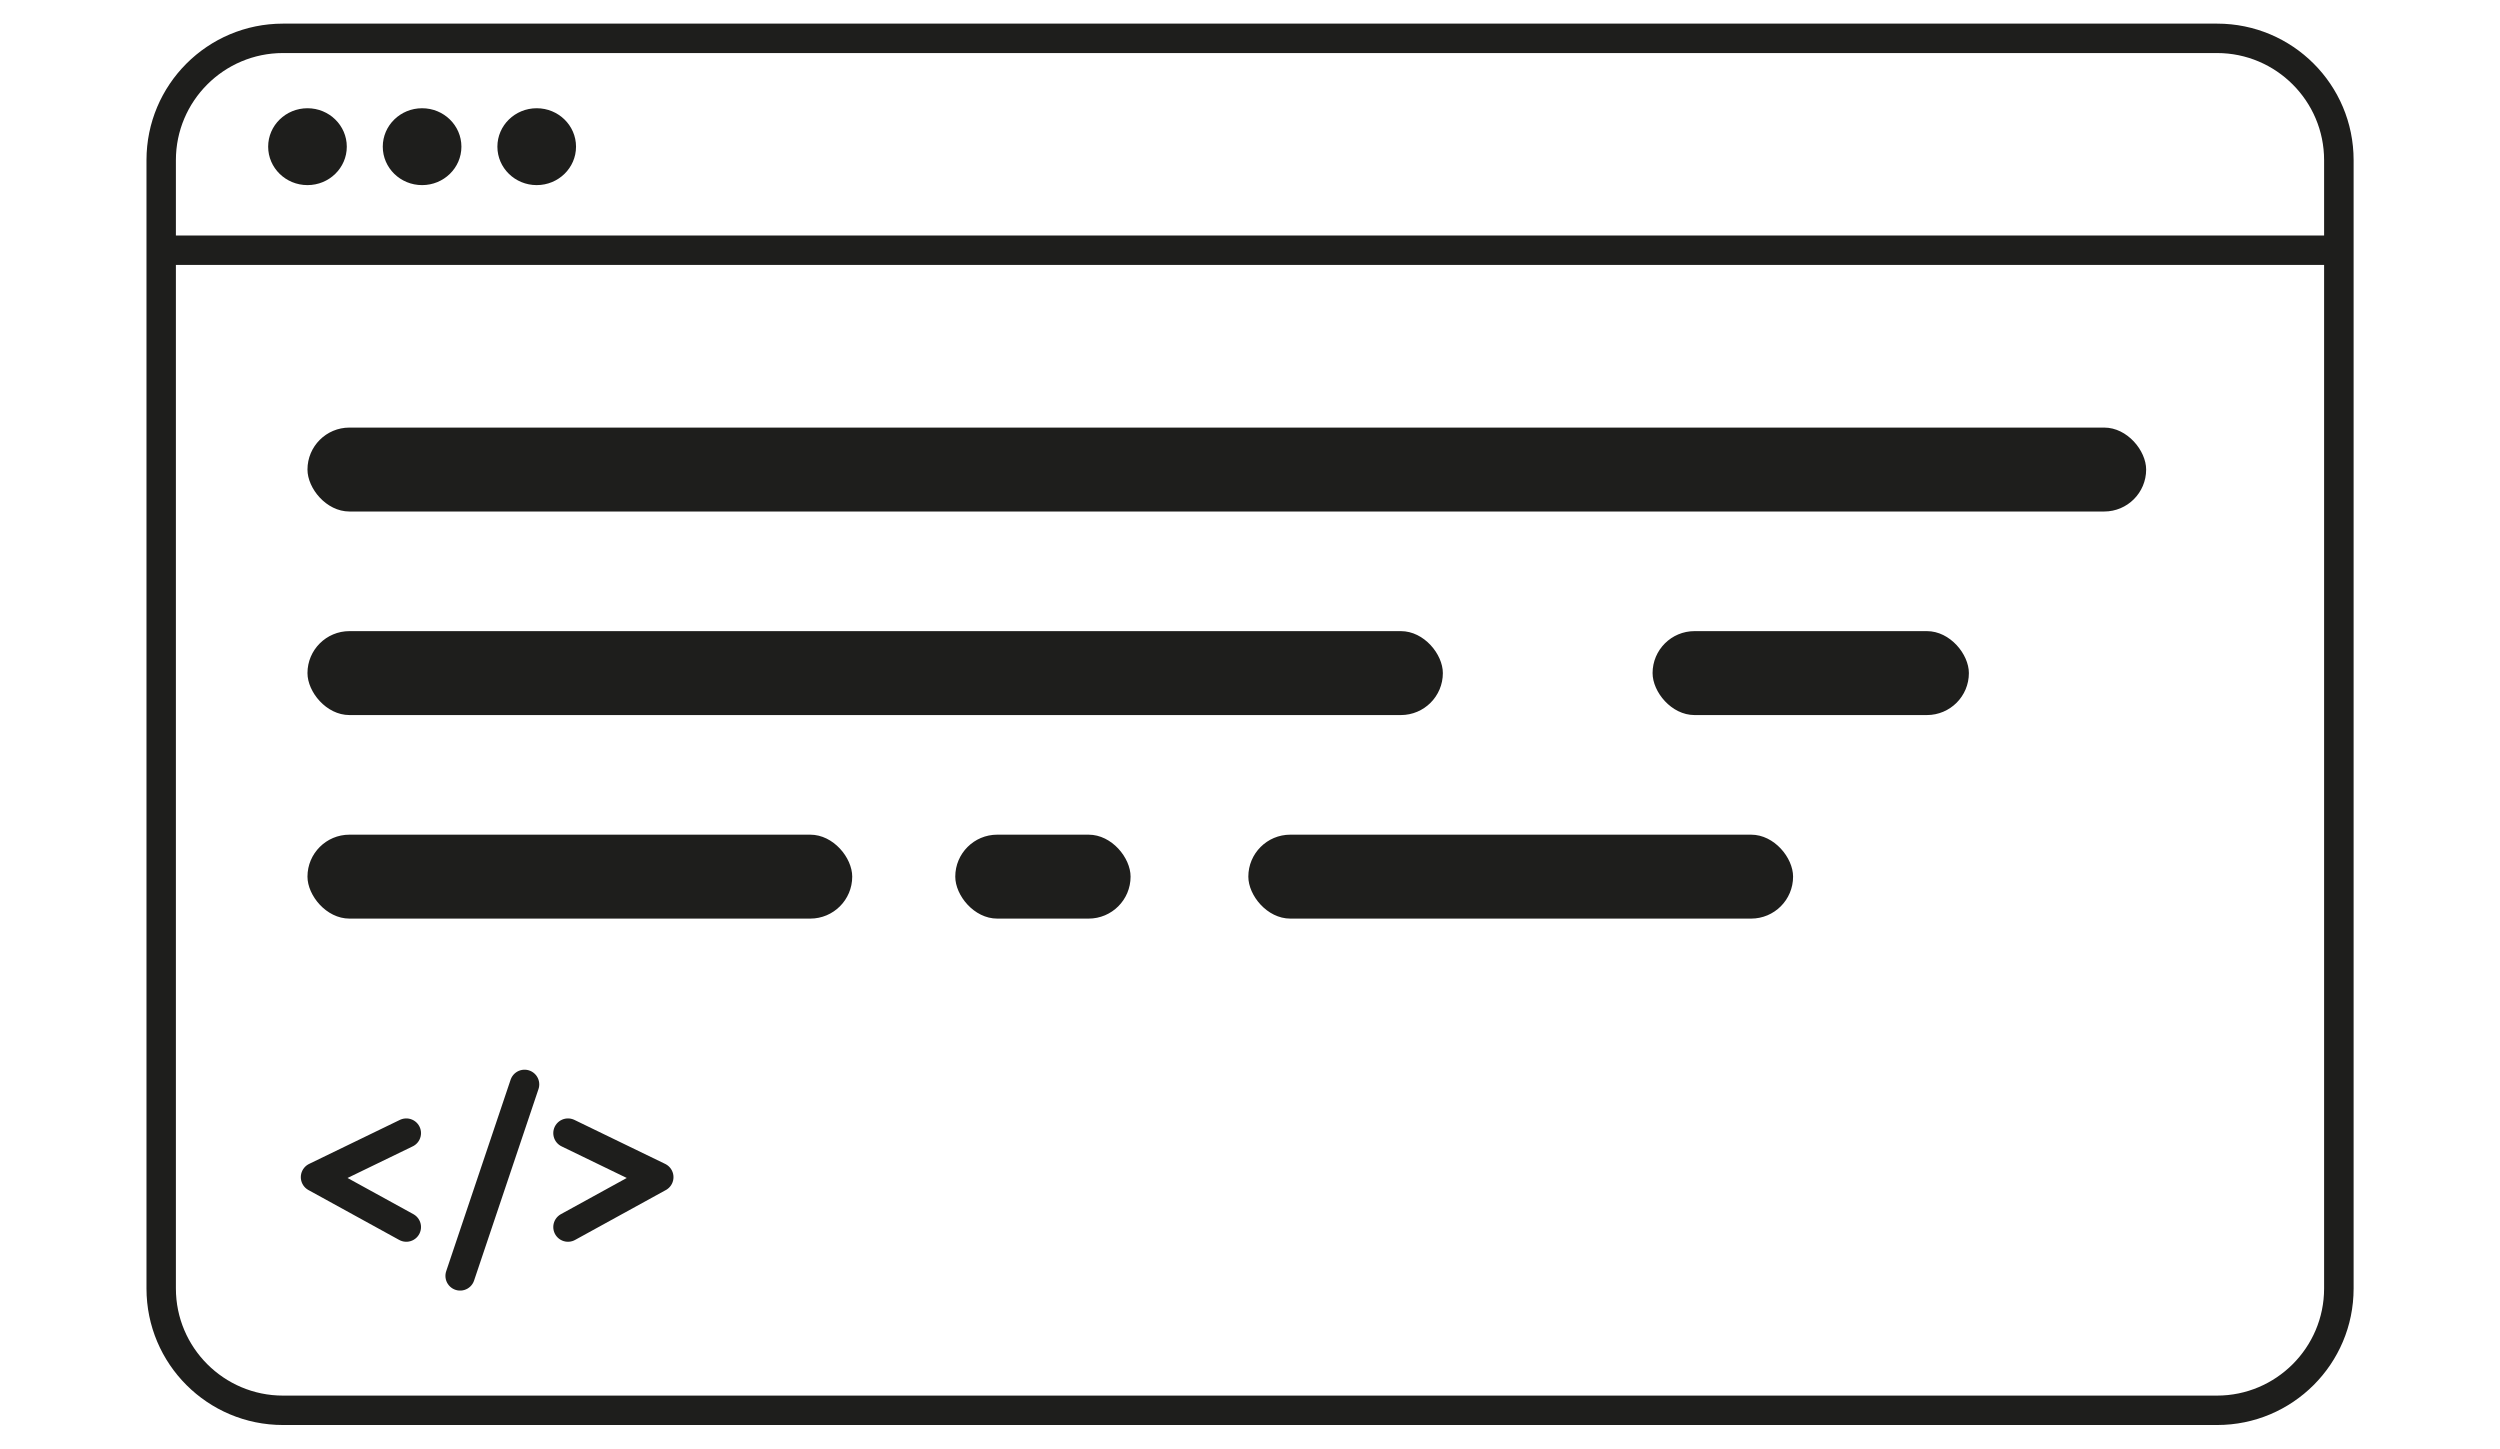 <svg xmlns="http://www.w3.org/2000/svg" id="Ebene_8" viewBox="0 0 254.98 147.8"><defs><style>.cls-1{fill:#1e1e1c;}.cls-2,.cls-3{stroke-miterlimit:10;}.cls-2,.cls-3,.cls-4{fill:none;stroke:#1e1e1c;stroke-width:3px;}.cls-3,.cls-4{stroke-linecap:round;}.cls-4{stroke-linejoin:round;}</style></defs><g><line class="cls-3" x1="53.5" y1="110.6" x2="46.93" y2="130.13"></line><polyline class="cls-4" points="57.93 115.57 67.19 120.06 57.93 125.15"></polyline><polyline class="cls-4" points="41.44 115.57 32.18 120.06 41.44 125.15"></polyline></g><rect class="cls-1" x="31.36" y="43.61" width="187.53" height="8.56" rx="4.28" ry="4.28"></rect><g><rect class="cls-1" x="31.36" y="64.37" width="115.8" height="8.56" rx="4.28" ry="4.28"></rect><rect class="cls-1" x="168.55" y="64.37" width="32.26" height="8.56" rx="4.28" ry="4.28"></rect></g><g><rect class="cls-1" x="31.36" y="85.13" width="55.56" height="8.56" rx="4.28" ry="4.28"></rect><rect class="cls-1" x="127.32" y="85.13" width="55.56" height="8.56" rx="4.28" ry="4.28"></rect><rect class="cls-1" x="97.43" y="85.13" width="17.88" height="8.56" rx="4.28" ry="4.28"></rect></g><path class="cls-1" d="m226.12,5.41c6.02,0,10.92,4.9,10.92,10.92v115.09c0,6.02-4.9,10.92-10.92,10.92H28.86c-6.02,0-10.92-4.9-10.92-10.92V16.33c0-6.02,4.9-10.92,10.92-10.92h197.27m0-3H28.86c-7.69,0-13.92,6.23-13.92,13.92v115.09c0,7.69,6.23,13.92,13.92,13.92h197.27c7.69,0,13.92-6.23,13.92-13.92V16.33c0-7.69-6.23-13.92-13.92-13.92h0Z"></path><line class="cls-2" x1="16.24" y1="25.52" x2="238.74" y2="25.52"></line><ellipse class="cls-1" cx="31.36" cy="14.96" rx="4.01" ry="3.92"></ellipse><ellipse class="cls-1" cx="43.05" cy="14.96" rx="4.01" ry="3.92"></ellipse><ellipse class="cls-1" cx="54.74" cy="14.96" rx="4.01" ry="3.92"></ellipse></svg>